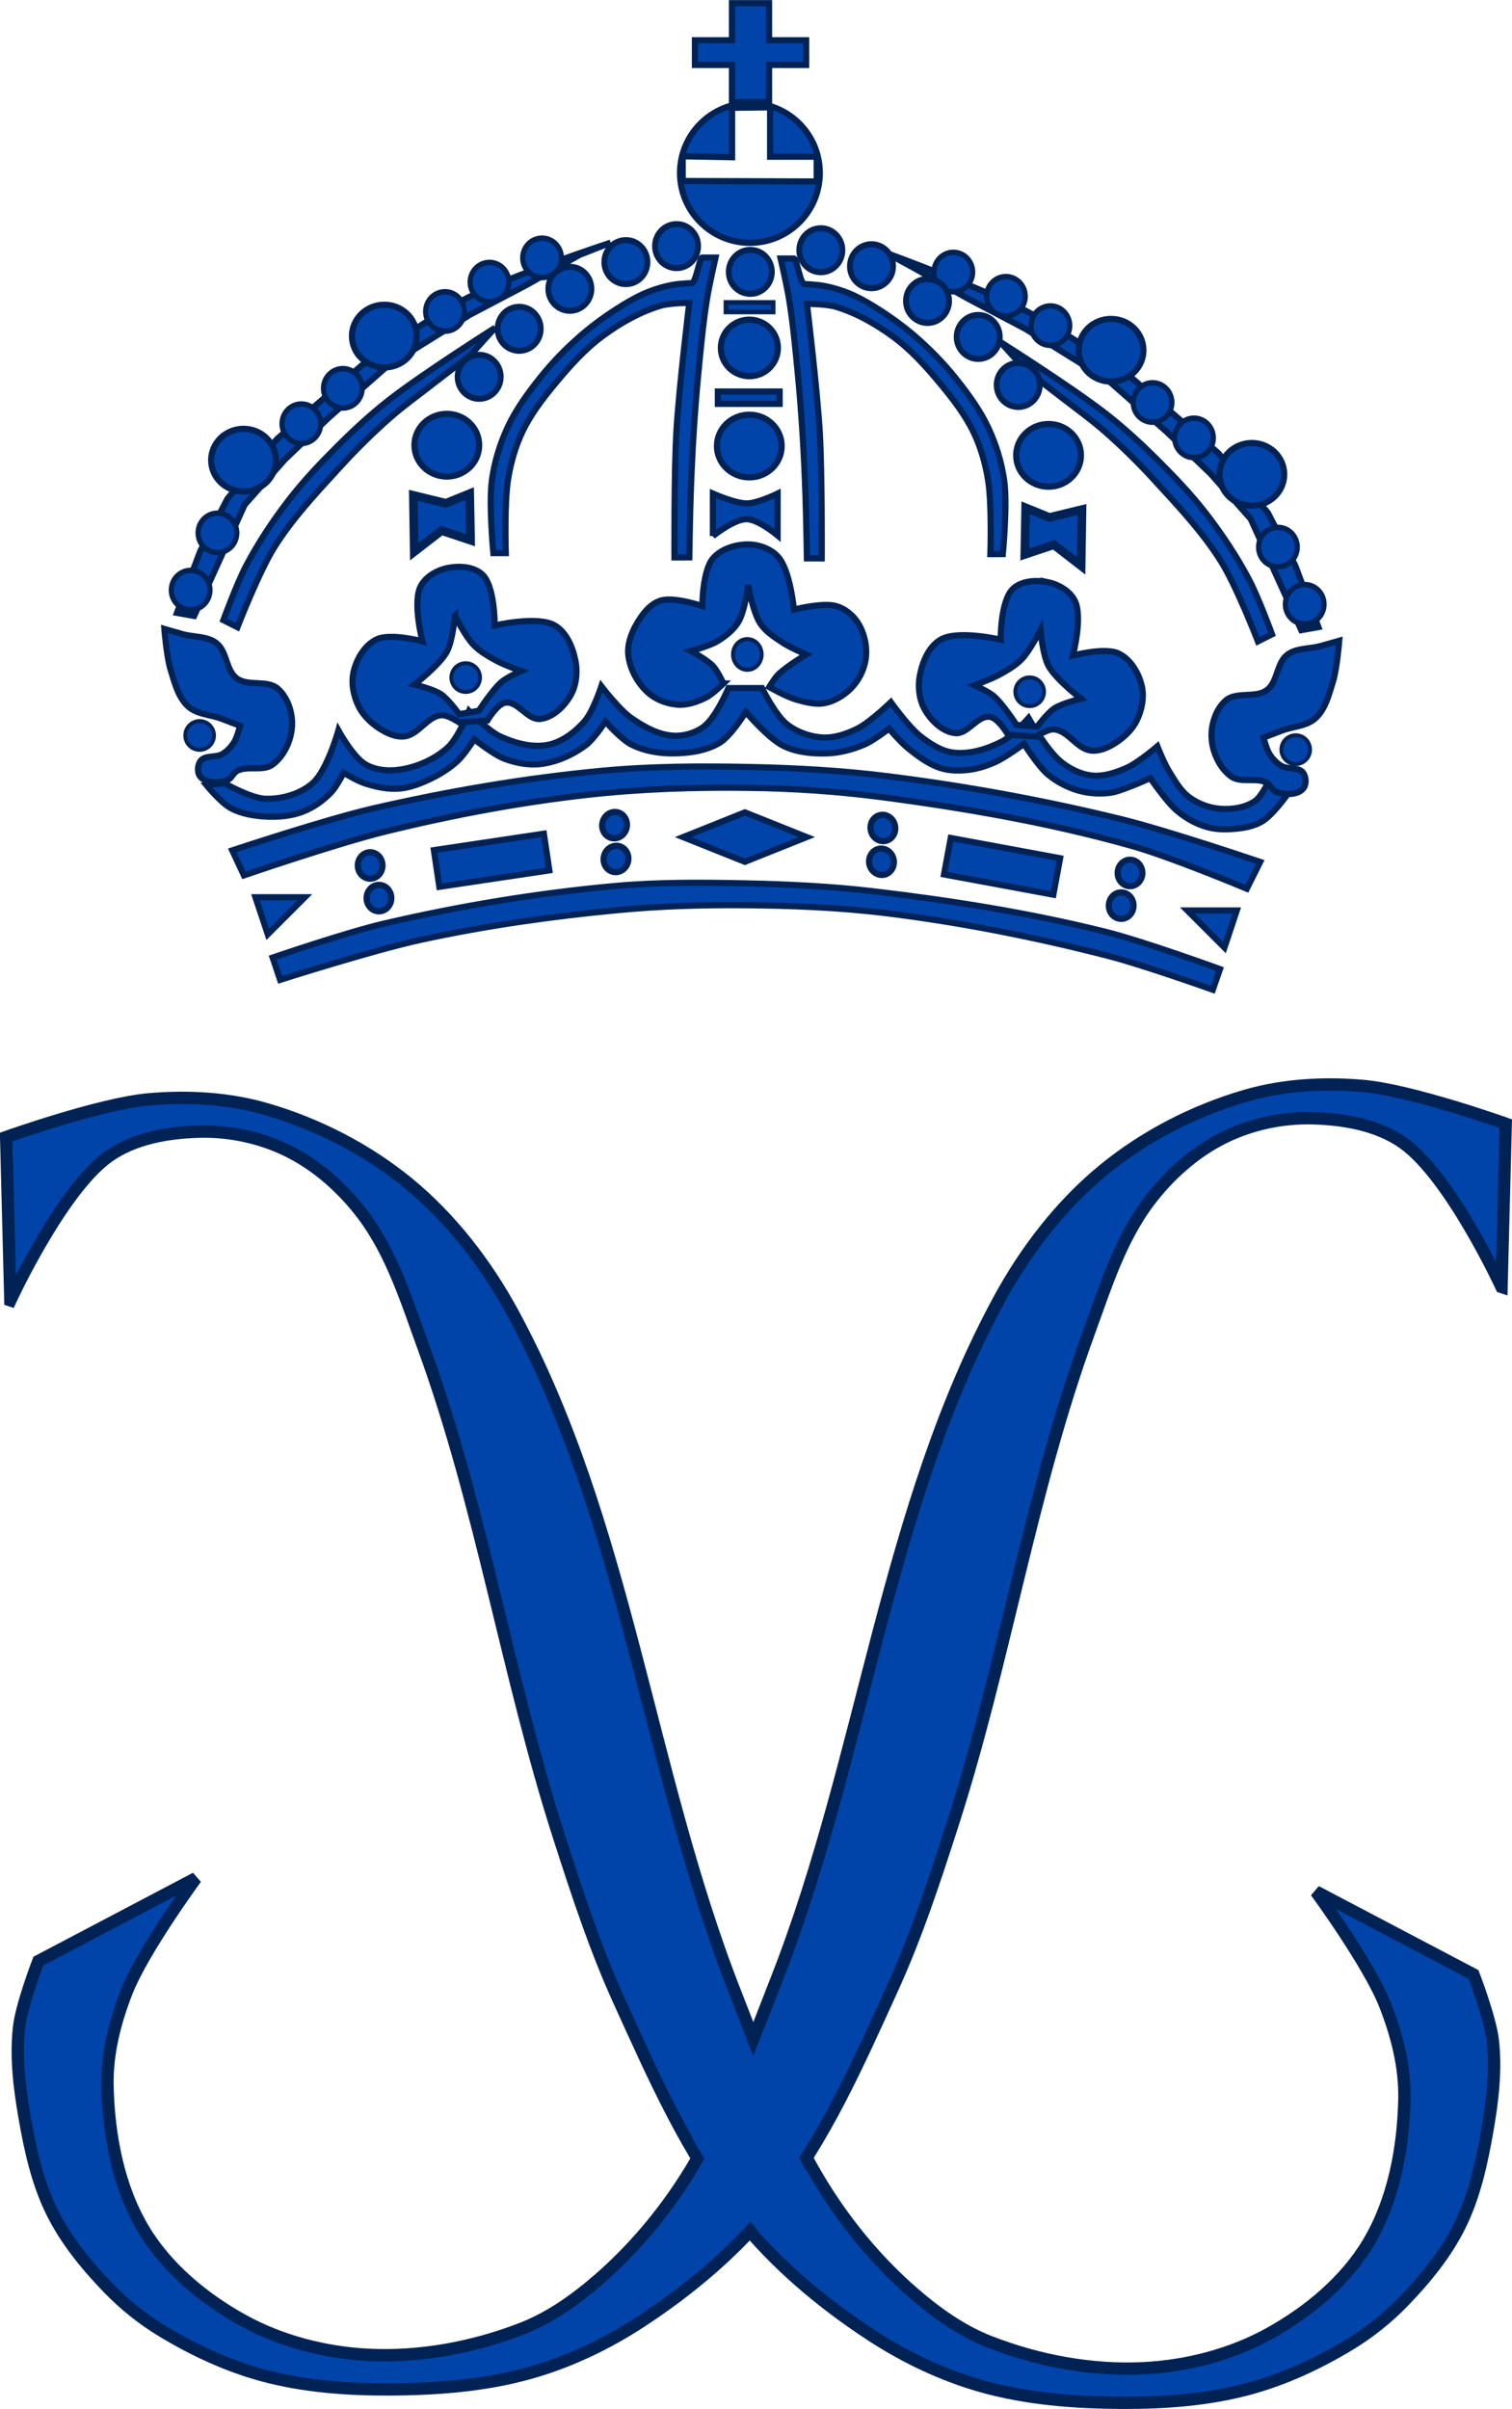 <?xml version="1.0" encoding="UTF-8" standalone="no"?>
<!-- Created with Inkscape (http://www.inkscape.org/) -->

<svg
   xmlns:dc="http://purl.org/dc/elements/1.1/"
   xmlns:cc="http://creativecommons.org/ns#"
   xmlns:rdf="http://www.w3.org/1999/02/22-rdf-syntax-ns#"
   xmlns:svg="http://www.w3.org/2000/svg"
   xmlns="http://www.w3.org/2000/svg"
   xmlns:sodipodi="http://sodipodi.sourceforge.net/DTD/sodipodi-0.dtd"
   xmlns:inkscape="http://www.inkscape.org/namespaces/inkscape"
   id="svg2985"
   version="1.1"
   inkscape:version="0.48.0 r9654"
   width="122.375"
   height="194.976"
   sodipodi:docname="Sylvia.svg">
  <defs
     id="defs2989" />
  <sodipodi:namedview
     pagecolor="#ffffff"
     bordercolor="#666666"
     borderopacity="1"
     objecttolerance="10"
     gridtolerance="10"
     guidetolerance="10"
     inkscape:pageopacity="0"
     inkscape:pageshadow="2"
     inkscape:window-width="1280"
     inkscape:window-height="964"
     id="namedview2987"
     showgrid="false"
     inkscape:zoom="0.97968464"
     inkscape:cx="50.235614"
     inkscape:cy="158.72141"
     inkscape:window-x="-4"
     inkscape:window-y="-4"
     inkscape:window-maximized="1"
     inkscape:current-layer="svg2985"
     fit-margin-top="0"
     fit-margin-left="0"
     fit-margin-right="0"
     fit-margin-bottom="0" />
  <g
     id="g6646">
    <g
       transform="translate(0.5,8.601)"
       id="g6564">
      <g
         id="g4531"
         transform="translate(7.601,-9.914)">
        <path
           sodipodi:nodetypes="cccccacccccccccc"
           inkscape:connector-curvature="0"
           id="path4246"
           d="m 6.22,50.918 1.882,-4.992 2.21,-4.256 4.01,-4.829 6.875,-5.974 c 0,0 5.56,-3.952 8.593,-5.483 3.676,-1.855 11.53,-4.431 11.53,-4.431 l -2.527,0.994 -4.174,2.373 -4.665,2.455 -6.711,4.174 -4.747,4.174 -3.519,3.356 -3.274,3.683 -4.092,9.003 z"
           style="fill:#0044aa;stroke:#002255;stroke-width:0.5;stroke-linecap:butt;stroke-linejoin:miter;stroke-miterlimit:4;stroke-opacity:1;stroke-dasharray:none" />
        <path
           transform="matrix(0.598,0,0,0.629,3.859,-1.451)"
           d="m 55.982,37.576 c 0,1.401 -1.173,2.537 -2.619,2.537 -1.446,0 -2.619,-1.136 -2.619,-2.537 0,-1.401 1.173,-2.537 2.619,-2.537 1.446,0 2.619,1.136 2.619,2.537 z"
           sodipodi:ry="2.537195"
           sodipodi:rx="2.61904"
           sodipodi:cy="37.576027"
           sodipodi:cx="53.362938"
           id="path3961-51-8-9"
           style="fill:#0044aa;fill-opacity:1;fill-rule:nonzero;stroke:#002255;stroke-width:0.7;stroke-linecap:round;stroke-linejoin:miter;stroke-miterlimit:4;stroke-opacity:1;stroke-dasharray:none"
           sodipodi:type="arc" />
        <path
           sodipodi:nodetypes="aaaacaaacaaaaaaaaa"
           inkscape:connector-curvature="0"
           id="path4070"
           d="m 8.124,64.188 c -0.282,-0.322 -0.252,-0.937 0,-1.283 0.368,-0.504 1.249,-0.245 1.782,-0.57 0.373,-0.227 0.691,-0.559 0.926,-0.926 0.259,-0.405 0.499,-1.354 0.499,-1.354 0,0 -0.997,-0.383 -1.497,-0.57 -0.901,-0.337 -1.997,-0.349 -2.708,-0.998 -0.816,-0.745 -1.101,-1.937 -1.425,-2.993 -0.324,-1.057 -0.499,-3.278 -0.499,-3.278 0,0 0.996,0.29 1.497,0.427 0.9,0.247 1.967,0.145 2.708,0.713 0.87,0.666 0.766,2.188 1.639,2.85 0.918,0.697 2.49,0.088 3.349,0.855 0.797,0.711 1.193,1.927 1.14,2.993 -0.058,1.167 -0.631,2.437 -1.568,3.135 -0.774,0.576 -1.985,0.072 -2.851,0.499 -0.347,0.171 -0.486,0.668 -0.855,0.784 -0.686,0.216 -1.664,0.256 -2.138,-0.285 z"
           style="fill:#0044aa;stroke:#002255;stroke-width:0.5;stroke-linecap:butt;stroke-linejoin:miter;stroke-miterlimit:4;stroke-opacity:1;stroke-dasharray:none" />
        <g
           id="g3955">
          <path
             style="fill:#0044aa;stroke:#002255;stroke-width:0.5;stroke-linecap:butt;stroke-linejoin:miter;stroke-miterlimit:4;stroke-opacity:1;stroke-dasharray:none"
             d="m 51.143,9.571 0,-3 -3,0 0,-2 3,0 0,-3 3,0 0,3 3,0 0,2 -3,0 0,3 z"
             id="path3033"
             inkscape:connector-curvature="0"
             sodipodi:nodetypes="ccccccccccccc" />
          <path
             style="fill:#0044aa;fill-opacity:1;fill-rule:nonzero;stroke:#002255;stroke-width:0.5;stroke-linecap:round;stroke-linejoin:miter;stroke-miterlimit:4;stroke-opacity:1;stroke-dasharray:none"
             d="m 52.594,9.656 c -3.124,0 -5.656,2.533 -5.656,5.656 0,3.124 2.533,5.656 5.656,5.656 3.124,0 5.656,-2.533 5.656,-5.656 0,-3.124 -2.533,-5.656 -5.656,-5.656 z M 51.152,10.038 54.228,10 l 0,4 L 58,14 l 0,2 -10.848,-0.038 0,-2 4,0.076 z"
             id="path3035"
             inkscape:connector-curvature="0"
             sodipodi:nodetypes="sssssccccccccc" />
        </g>
        <g
           id="g3938">
          <path
             style="fill:#0044aa;stroke:#002255;stroke-width:0.5;stroke-linecap:butt;stroke-linejoin:miter;stroke-miterlimit:4;stroke-opacity:1;stroke-dasharray:none"
             d="m 14.571,80.615 c 0,0 7.572,-2.413 11.449,-3.253 5.215,-1.129 10.517,-1.881 15.829,-2.385 3.384,-0.321 6.79,-0.432 10.189,-0.404 3.88,0.032 7.771,0.177 11.622,0.653 6.02,0.745 11.995,1.929 17.871,3.437 2.893,0.743 8.526,2.755 8.526,2.755 l 0.582,-1.671 c 0,0 -6.152,-2.247 -9.324,-3.036 -6.123,-1.523 -12.382,-2.513 -18.648,-3.253 -3.452,-0.408 -6.933,-0.578 -10.408,-0.651 -3.542,-0.074 -7.097,-0.105 -10.625,0.217 -6.272,0.572 -12.515,1.607 -18.648,3.036 -3.062,0.713 -9.02,2.754 -9.02,2.754 z"
             id="path3810"
             inkscape:connector-curvature="0"
             sodipodi:nodetypes="caaaaaccaaaaacc" />
          <path
             style="fill:#0044aa;stroke:#002255;stroke-width:0.5;stroke-linecap:butt;stroke-linejoin:miter;stroke-miterlimit:4;stroke-opacity:1;stroke-dasharray:none"
             d="m 11.641,72.158 c 0,0 7.6,-2.604 11.497,-3.557 5.336,-1.306 10.755,-2.334 16.213,-2.948 4.327,-0.487 8.697,-0.632 13.051,-0.577 3.646,0.046 7.298,0.284 10.914,0.761 6.791,0.896 13.575,2.079 20.169,3.935 3.192,0.899 9.324,3.469 9.324,3.469 l 1.084,-2.168 c 0,0 -7.456,-2.534 -11.276,-3.469 -6.21,-1.521 -12.519,-2.676 -18.863,-3.469 -3.687,-0.461 -7.407,-0.669 -11.121,-0.745 -4.028,-0.083 -8.072,-0.069 -12.083,0.311 -6.199,0.588 -12.364,1.639 -18.431,3.036 -3.872,0.891 -11.424,3.401 -11.424,3.401 z"
             id="path3812"
             inkscape:connector-curvature="0"
             sodipodi:nodetypes="caaaaaccaaaaacc" />
          <path
             style="fill:#0044aa;stroke:#002255;stroke-width:0.5;stroke-linecap:butt;stroke-linejoin:miter;stroke-miterlimit:4;stroke-opacity:1;stroke-dasharray:none"
             d="m 47.187,69.062 5,-2 5,2 -5,2 z"
             id="path3814"
             inkscape:connector-curvature="0"
             sodipodi:nodetypes="ccccc" />
          <path
             style="fill:#0044aa;stroke:#002255;stroke-width:0.5;stroke-linecap:butt;stroke-linejoin:miter;stroke-miterlimit:4;stroke-opacity:1;stroke-dasharray:none"
             d="m 27.015,70.118 8.901,-1.331 0.444,2.967 -8.901,1.331 z"
             id="path3816"
             inkscape:connector-curvature="0"
             sodipodi:nodetypes="ccccc" />
          <path
             style="fill:#0044aa;stroke:#002255;stroke-width:0.5;stroke-linecap:butt;stroke-linejoin:miter;stroke-miterlimit:4;stroke-opacity:1;stroke-dasharray:none"
             d="m 88,75 4,0 -1,3 z"
             id="path3818"
             inkscape:connector-curvature="0"
             sodipodi:nodetypes="cccc" />
          <path
             style="fill:#0044aa;stroke:#002255;stroke-width:0.5;stroke-linecap:butt;stroke-linejoin:miter;stroke-miterlimit:4;stroke-opacity:1;stroke-dasharray:none"
             d="m 77.698,70.773 -8.849,-1.639 -0.546,2.95 8.849,1.639 z"
             id="path3816-1"
             inkscape:connector-curvature="0"
             sodipodi:nodetypes="ccccc" />
          <path
             style="fill:#0044aa;stroke:#002255;stroke-width:0.5;stroke-linecap:butt;stroke-linejoin:miter;stroke-miterlimit:4;stroke-opacity:1;stroke-dasharray:none"
             d="m 16.571,73.929 -4,0 1,3 z"
             id="path3818-7"
             inkscape:connector-curvature="0"
             sodipodi:nodetypes="cccc" />
          <path
             sodipodi:type="arc"
             style="fill:#0044aa;fill-opacity:1;fill-rule:nonzero;stroke:#002255;stroke-width:0.5;stroke-linecap:round;stroke-linejoin:miter;stroke-miterlimit:4;stroke-opacity:1;stroke-dasharray:none"
             id="path3867"
             sodipodi:cx="4.7142859"
             sodipodi:cy="73.928574"
             sodipodi:rx="1"
             sodipodi:ry="1.0714285"
             d="m 5.714,73.929 c 0,0.592 -0.448,1.071 -1,1.071 -0.552,0 -1,-0.48 -1,-1.071 0,-0.592 0.448,-1.071 1,-1.071 0.552,0 1,0.48 1,1.071 z"
             transform="translate(17.143,-2.571)" />
          <path
             sodipodi:type="arc"
             style="fill:#0044aa;fill-opacity:1;fill-rule:nonzero;stroke:#002255;stroke-width:0.5;stroke-linecap:round;stroke-linejoin:miter;stroke-miterlimit:4;stroke-opacity:1;stroke-dasharray:none"
             id="path3867-4"
             sodipodi:cx="4.7142859"
             sodipodi:cy="73.928574"
             sodipodi:rx="1"
             sodipodi:ry="1.0714285"
             d="m 5.714,73.929 c 0,0.592 -0.448,1.071 -1,1.071 -0.552,0 -1,-0.48 -1,-1.071 0,-0.592 0.448,-1.071 1,-1.071 0.552,0 1,0.48 1,1.071 z"
             transform="translate(17.857,0.071)" />
          <path
             sodipodi:type="arc"
             style="fill:#0044aa;fill-opacity:1;fill-rule:nonzero;stroke:#002255;stroke-width:0.5;stroke-linecap:round;stroke-linejoin:miter;stroke-miterlimit:4;stroke-opacity:1;stroke-dasharray:none"
             id="path3867-0"
             sodipodi:cx="4.7142859"
             sodipodi:cy="73.928574"
             sodipodi:rx="1"
             sodipodi:ry="1.0714285"
             d="m 5.714,73.929 c 0,0.592 -0.448,1.071 -1,1.071 -0.552,0 -1,-0.48 -1,-1.071 0,-0.592 0.448,-1.071 1,-1.071 0.552,0 1,0.48 1,1.071 z"
             transform="matrix(-1,0,0,1,88.071,-1.964)" />
          <path
             sodipodi:type="arc"
             style="fill:#0044aa;fill-opacity:1;fill-rule:nonzero;stroke:#002255;stroke-width:0.5;stroke-linecap:round;stroke-linejoin:miter;stroke-miterlimit:4;stroke-opacity:1;stroke-dasharray:none"
             id="path3867-4-9"
             sodipodi:cx="4.7142859"
             sodipodi:cy="73.928574"
             sodipodi:rx="1"
             sodipodi:ry="1.0714285"
             d="m 5.714,73.929 c 0,0.592 -0.448,1.071 -1,1.071 -0.552,0 -1,-0.48 -1,-1.071 0,-0.592 0.448,-1.071 1,-1.071 0.552,0 1,0.48 1,1.071 z"
             transform="matrix(-1,0,0,1,87.357,0.679)" />
          <path
             sodipodi:type="arc"
             style="fill:#0044aa;fill-opacity:1;fill-rule:nonzero;stroke:#002255;stroke-width:0.5;stroke-linecap:round;stroke-linejoin:miter;stroke-miterlimit:4;stroke-opacity:1;stroke-dasharray:none"
             id="path3867-48"
             sodipodi:cx="4.7142859"
             sodipodi:cy="73.928574"
             sodipodi:rx="1"
             sodipodi:ry="1.0714285"
             d="m 5.714,73.929 c 0,0.592 -0.448,1.071 -1,1.071 -0.552,0 -1,-0.48 -1,-1.071 0,-0.592 0.448,-1.071 1,-1.071 0.552,0 1,0.48 1,1.071 z"
             transform="matrix(0.976,0.22,-0.22,0.976,53.303,-5.097)" />
          <path
             sodipodi:type="arc"
             style="fill:#0044aa;fill-opacity:1;fill-rule:nonzero;stroke:#002255;stroke-width:0.5;stroke-linecap:round;stroke-linejoin:miter;stroke-miterlimit:4;stroke-opacity:1;stroke-dasharray:none"
             id="path3867-4-8"
             sodipodi:cx="4.7142859"
             sodipodi:cy="73.928574"
             sodipodi:rx="1"
             sodipodi:ry="1.0714285"
             d="m 5.714,73.929 c 0,0.592 -0.448,1.071 -1,1.071 -0.552,0 -1,-0.48 -1,-1.071 0,-0.592 0.448,-1.071 1,-1.071 0.552,0 1,0.48 1,1.071 z"
             transform="matrix(0.976,0.22,-0.22,0.976,53.419,-2.361)" />
          <path
             sodipodi:type="arc"
             style="fill:#0044aa;fill-opacity:1;fill-rule:nonzero;stroke:#002255;stroke-width:0.5;stroke-linecap:round;stroke-linejoin:miter;stroke-miterlimit:4;stroke-opacity:1;stroke-dasharray:none"
             id="path3867-48-2"
             sodipodi:cx="4.7142859"
             sodipodi:cy="73.928574"
             sodipodi:rx="1"
             sodipodi:ry="1.0714285"
             d="m 5.714,73.929 c 0,0.592 -0.448,1.071 -1,1.071 -0.552,0 -1,-0.48 -1,-1.071 0,-0.592 0.448,-1.071 1,-1.071 0.552,0 1,0.48 1,1.071 z"
             transform="matrix(-0.975,0.221,0.221,0.975,51.614,-4.798)" />
          <path
             sodipodi:type="arc"
             style="fill:#0044aa;fill-opacity:1;fill-rule:nonzero;stroke:#002255;stroke-width:0.5;stroke-linecap:round;stroke-linejoin:miter;stroke-miterlimit:4;stroke-opacity:1;stroke-dasharray:none"
             id="path3867-4-8-4"
             sodipodi:cx="4.7142859"
             sodipodi:cy="73.928574"
             sodipodi:rx="1"
             sodipodi:ry="1.0714285"
             d="m 5.714,73.929 c 0,0.592 -0.448,1.071 -1,1.071 -0.552,0 -1,-0.48 -1,-1.071 0,-0.592 0.448,-1.071 1,-1.071 0.552,0 1,0.48 1,1.071 z"
             transform="matrix(-0.975,0.221,0.221,0.975,51.501,-2.063)" />
        </g>
        <path
           sodipodi:nodetypes="caaaacaaaacaaacaaacaaacaaaacaaaacaaaaccaaaacaaacaaacaaaccaaacaaacaaacaacc"
           inkscape:connector-curvature="0"
           id="path3959"
           d="m 8.609,64.857 c 0,0 1.17,1.429 1.963,1.857 0.872,0.472 1.904,0.641 2.895,0.69 0.992,0.049 2.024,-0.048 2.951,-0.404 0.855,-0.329 1.633,-0.89 2.273,-1.547 0.441,-0.453 1.024,-1.596 1.024,-1.596 0,0 1.106,0.662 1.714,0.857 0.872,0.28 1.8,0.488 2.714,0.429 0.842,-0.055 1.662,-0.362 2.429,-0.714 0.852,-0.391 1.672,-0.893 2.361,-1.528 0.544,-0.501 1.353,-1.758 1.353,-1.758 0,0 1.553,1.25 2.472,1.59 0.933,0.346 1.97,0.54 2.957,0.41 1.288,-0.169 2.547,-0.741 3.59,-1.515 0.668,-0.496 1.596,-1.919 1.596,-1.919 0,0 1.265,1.439 2.1,1.863 0.999,0.507 2.165,0.717 3.286,0.714 1.317,-0.003 2.729,-0.177 3.857,-0.857 0.934,-0.563 2.118,-2.491 2.118,-2.491 0,0 1.833,2.161 3.073,2.758 1.073,0.516 2.333,0.631 3.523,0.59 1.027,-0.035 2.054,-0.312 3,-0.714 0.729,-0.31 2,-1.286 2,-1.286 0,0 0.933,1.098 1.491,1.547 0.812,0.654 1.672,1.318 2.663,1.639 0.687,0.223 1.443,0.233 2.162,0.162 0.777,-0.078 1.542,-0.316 2.256,-0.633 0.846,-0.377 2.348,-1.485 2.348,-1.485 0,0 1.127,1.795 1.925,2.466 0.706,0.594 1.557,1.044 2.442,1.305 0.801,0.236 1.666,0.293 2.496,0.205 0.633,-0.067 1.229,-0.336 1.827,-0.553 C 83.988,64.749 85,64.286 85,64.286 c 0,0 1.282,1.895 2.143,2.628 0.634,0.539 1.374,0.979 2.162,1.248 0.631,0.215 1.315,0.296 1.981,0.267 0.931,-0.041 1.919,-0.152 2.727,-0.615 0.907,-0.519 2.143,-2.286 2.143,-2.286 l -1.585,-0.957 c 0,0 -0.58,1.23 -1.118,1.59 -0.774,0.518 -1.796,0.672 -2.725,0.615 -0.898,-0.055 -1.813,-0.385 -2.541,-0.914 -0.757,-0.549 -1.234,-1.417 -1.72,-2.216 -0.369,-0.606 -0.895,-1.932 -0.895,-1.932 0,0 -1.555,1.331 -2.477,1.739 -0.875,0.387 -1.848,0.72 -2.801,0.628 -0.905,-0.087 -1.786,-0.528 -2.498,-1.094 -1.158,-0.92 -2.652,-3.558 -2.652,-3.558 0,0 -1.283,1.448 -2.124,1.882 -1.201,0.619 -2.607,1.068 -3.949,0.914 -0.975,-0.112 -1.863,-0.701 -2.641,-1.299 C 65.452,60.175 64,58.143 64,58.143 c 0,0 -1.681,1.631 -2.714,2.143 C 60.428,60.711 59.46,61.047 58.504,61 57.478,60.949 56.422,60.571 55.609,59.944 54.665,59.214 53.571,57 53.571,57 l -2.714,0 c 0,0 -1.002,2.367 -1.981,3.111 -0.679,0.516 -1.596,0.788 -2.447,0.746 C 45.192,60.796 44.019,60.132 43,59.429 42.03,58.759 40.571,56.857 40.571,56.857 c 0,0 -0.668,2.047 -1.361,2.833 -0.771,0.875 -1.795,1.666 -2.938,1.9 -1.282,0.262 -2.677,-0.125 -3.868,-0.665 -0.996,-0.452 -2.547,-2.068 -2.547,-2.068 0,0 -0.871,2.187 -1.714,2.949 -1.088,0.983 -2.552,1.625 -4.006,1.814 -0.893,0.116 -1.889,0.01 -2.665,-0.447 -1.008,-0.593 -2.186,-2.744 -2.186,-2.744 0,0 -0.894,3.228 -2.086,4.273 -1,0.875 -2.453,1.287 -3.782,1.261 -1.197,-0.023 -3.361,-1.267 -3.361,-1.267 z"
           style="fill:#0044aa;stroke:#002255;stroke-width:0.5;stroke-linecap:butt;stroke-linejoin:miter;stroke-miterlimit:4;stroke-opacity:1;stroke-dasharray:none" />
        <path
           transform="translate(-0.818,-0.164)"
           d="m 55.982,37.576 c 0,1.401 -1.173,2.537 -2.619,2.537 -1.446,0 -2.619,-1.136 -2.619,-2.537 0,-1.401 1.173,-2.537 2.619,-2.537 1.446,0 2.619,1.136 2.619,2.537 z"
           sodipodi:ry="2.537195"
           sodipodi:rx="2.61904"
           sodipodi:cy="37.576027"
           sodipodi:cx="53.362938"
           id="path3961"
           style="fill:#0044aa;fill-opacity:1;fill-rule:nonzero;stroke:#002255;stroke-width:0.5;stroke-linecap:round;stroke-linejoin:miter;stroke-miterlimit:4;stroke-opacity:1;stroke-dasharray:none"
           sodipodi:type="arc" />
        <path
           sodipodi:nodetypes="ccaccac"
           inkscape:connector-curvature="0"
           id="path3963"
           d="m 49.598,44.697 0,-3.437 c 0,0 1.816,0.811 2.78,0.795 0.861,-0.015 2.458,-0.795 2.458,-0.795 l -0.002,3.387 c 0,0 -1.564,-1.307 -2.508,-1.316 -1.017,-0.01 -2.729,1.367 -2.729,1.367 z"
           style="fill:#0044aa;stroke:#002255;stroke-width:0.5;stroke-linecap:butt;stroke-linejoin:miter;stroke-miterlimit:4;stroke-opacity:1;stroke-dasharray:none" />
        <path
           sodipodi:nodetypes="ccccc"
           inkscape:connector-curvature="0"
           id="path3965"
           d="m 50,33 5,0 0,1 -5,0 z"
           style="fill:#0044aa;stroke:#002255;stroke-width:0.5;stroke-linecap:butt;stroke-linejoin:miter;stroke-miterlimit:4;stroke-opacity:1;stroke-dasharray:none" />
        <path
           transform="matrix(0.882,0,0,0.901,5.484,-4.384)"
           d="m 55.982,37.576 c 0,1.401 -1.173,2.537 -2.619,2.537 -1.446,0 -2.619,-1.136 -2.619,-2.537 0,-1.401 1.173,-2.537 2.619,-2.537 1.446,0 2.619,1.136 2.619,2.537 z"
           sodipodi:ry="2.537195"
           sodipodi:rx="2.61904"
           sodipodi:cy="37.576027"
           sodipodi:cx="53.362938"
           id="path3961-5"
           style="fill:#0044aa;fill-opacity:1;fill-rule:nonzero;stroke:#002255;stroke-width:0.561;stroke-linecap:round;stroke-linejoin:miter;stroke-miterlimit:4;stroke-opacity:1;stroke-dasharray:none"
           sodipodi:type="arc" />
        <path
           transform="matrix(0.667,0,0,0.701,17.032,-3.024)"
           d="m 55.982,37.576 c 0,1.401 -1.173,2.537 -2.619,2.537 -1.446,0 -2.619,-1.136 -2.619,-2.537 0,-1.401 1.173,-2.537 2.619,-2.537 1.446,0 2.619,1.136 2.619,2.537 z"
           sodipodi:ry="2.537195"
           sodipodi:rx="2.61904"
           sodipodi:cy="37.576027"
           sodipodi:cx="53.362938"
           id="path3961-51"
           style="fill:#0044aa;fill-opacity:1;fill-rule:nonzero;stroke:#002255;stroke-width:0.7;stroke-linecap:round;stroke-linejoin:miter;stroke-miterlimit:4;stroke-opacity:1;stroke-dasharray:none"
           sodipodi:type="arc" />
        <path
           sodipodi:nodetypes="cacaaaaaccaaaaaaasscaaaacc"
           inkscape:connector-curvature="0"
           id="path3992"
           d="m 46.488,46.427 c 0,0 -0.039,-6.796 0.156,-10.187 0.201,-3.484 1.042,-10.417 1.042,-10.417 0,0 -1.572,0.01 -2.315,0.231 -1.68,0.502 -3.25,1.395 -4.663,2.432 -1.466,1.075 -2.697,2.456 -3.858,3.855 -1.003,1.21 -1.98,2.476 -2.66,3.893 -0.575,1.2 -0.944,2.507 -1.161,3.819 -0.327,1.982 -0.193,6.025 -0.193,6.025 l -1.007,-0.001 c 0,0 -0.38,-3.953 -0.116,-5.903 0.2,-1.476 0.645,-2.932 1.273,-4.282 0.681,-1.465 1.653,-2.789 2.662,-4.051 0.971,-1.215 2.067,-2.336 3.241,-3.357 1.056,-0.918 2.204,-1.733 3.395,-2.468 0.674,-0.416 1.375,-0.799 2.111,-1.092 0.612,-0.244 1.251,-0.427 1.898,-0.55 0.526,-0.1 1.272,-0.136 1.6,-0.15 0.327,-0.013 0.623,-2.065 0.836,-2.067 0.214,-0.002 1.082,-0.001 1.082,-0.001 0,0 -0.508,2.21 -0.688,3.329 -0.326,2.023 -0.511,4.066 -0.709,6.105 -0.157,1.611 -0.278,3.225 -0.38,4.84 -0.102,1.619 -0.174,3.241 -0.231,4.862 -0.06,1.71 -0.117,5.132 -0.117,5.132 z"
           style="fill:#0044aa;stroke:#002255;stroke-width:0.5;stroke-linecap:butt;stroke-linejoin:miter;stroke-miterlimit:4;stroke-opacity:1;stroke-dasharray:none" />
        <path
           transform="matrix(0.444,0,0,0.487,28.691,35.98)"
           d="m 55.982,37.576 c 0,1.401 -1.173,2.537 -2.619,2.537 -1.446,0 -2.619,-1.136 -2.619,-2.537 0,-1.401 1.173,-2.537 2.619,-2.537 1.446,0 2.619,1.136 2.619,2.537 z"
           sodipodi:ry="2.537195"
           sodipodi:rx="2.61904"
           sodipodi:cy="37.576027"
           sodipodi:cx="53.362938"
           id="path3961-7"
           style="fill:#0044aa;fill-opacity:1;fill-rule:nonzero;stroke:#002255;stroke-width:0.7;stroke-linecap:round;stroke-linejoin:miter;stroke-miterlimit:4;stroke-opacity:1;stroke-dasharray:none"
           sodipodi:type="arc" />
        <path
           transform="matrix(0.444,0,0,0.458,5.897,38.943)"
           d="m 55.982,37.576 c 0,1.401 -1.173,2.537 -2.619,2.537 -1.446,0 -2.619,-1.136 -2.619,-2.537 0,-1.401 1.173,-2.537 2.619,-2.537 1.446,0 2.619,1.136 2.619,2.537 z"
           sodipodi:ry="2.537195"
           sodipodi:rx="2.61904"
           sodipodi:cy="37.576027"
           sodipodi:cx="53.362938"
           id="path3961-7-1"
           style="fill:#0044aa;fill-opacity:1;fill-rule:nonzero;stroke:#002255;stroke-width:0.7;stroke-linecap:round;stroke-linejoin:miter;stroke-miterlimit:4;stroke-opacity:1;stroke-dasharray:none"
           sodipodi:type="arc" />
        <path
           sodipodi:nodetypes="ccccc"
           inkscape:connector-curvature="0"
           id="path3965-5"
           d="m 50.657,25.796 3.816,0 0,0.763 -3.816,0 z"
           style="fill:#0044aa;stroke:#002255;stroke-width:0.382;stroke-linecap:butt;stroke-linejoin:miter;stroke-miterlimit:4;stroke-opacity:1;stroke-dasharray:none" />
        <path
           sodipodi:nodetypes="caaaaccaaaacc"
           inkscape:connector-curvature="0"
           id="path4066"
           d="m 11.116,52.074 c 0,0 1.726,-4.456 2.987,-6.468 1.509,-2.408 3.49,-4.493 5.407,-6.59 1.255,-1.372 2.584,-2.679 3.979,-3.908 1.051,-0.926 2.193,-1.743 3.299,-2.603 1.046,-0.814 3.155,-2.421 3.155,-2.421 l 2.028,-2.244 c 0,0 -5.868,3.712 -8.598,5.849 -1.457,1.14 -2.822,2.4 -4.133,3.705 -1.406,1.401 -2.782,2.844 -3.991,4.418 -1.276,1.662 -2.441,3.421 -3.42,5.273 -0.746,1.412 -1.853,4.418 -1.853,4.418 z"
           style="fill:#0044aa;stroke:#002255;stroke-width:0.5;stroke-linecap:butt;stroke-linejoin:miter;stroke-miterlimit:4;stroke-opacity:1;stroke-dasharray:none" />
        <path
           sodipodi:nodetypes="caaaaaacaaacaaaaaacacaacaacac"
           inkscape:connector-curvature="0"
           id="path4068"
           d="m 50.452,56.634 c 0,0 -0.88,0.87 -1.425,1.14 -0.702,0.348 -1.499,0.627 -2.28,0.57 -0.871,-0.064 -1.778,-0.409 -2.423,-0.998 -0.832,-0.759 -1.438,-1.874 -1.568,-2.993 -0.099,-0.853 0.216,-1.749 0.642,-2.494 0.449,-0.788 1.066,-1.63 1.924,-1.924 1.087,-0.373 3.42,0.428 3.42,0.428 0,0 0.004,-2.847 0.855,-3.848 0.663,-0.78 1.827,-1.145 2.85,-1.14 0.873,0.004 1.837,0.35 2.423,0.998 0.999,1.103 1.283,4.276 1.283,4.276 0,0 2.321,-0.601 3.42,-0.285 0.685,0.197 1.312,0.691 1.71,1.283 0.521,0.774 0.775,1.777 0.713,2.708 -0.058,0.871 -0.434,1.756 -0.998,2.423 -0.578,0.685 -1.406,1.229 -2.28,1.425 -0.793,0.178 -1.641,-0.063 -2.423,-0.285 -0.756,-0.215 -2.138,-0.998 -2.138,-0.998 0,0 0.424,-0.708 0.713,-0.998 0.661,-0.663 2.28,-1.639 2.28,-1.639 0,0 -1.276,-0.547 -1.853,-0.927 -0.675,-0.445 -1.404,-0.895 -1.853,-1.568 -0.609,-0.912 -0.998,-3.135 -0.998,-3.135 0,0 -0.251,2.11 -0.784,2.993 -0.399,0.662 -1.05,1.166 -1.71,1.568 -0.648,0.395 -2.138,0.784 -2.138,0.784 0,0 1.289,0.689 1.782,1.211 0.381,0.403 0.855,1.425 0.855,1.425 z"
           style="fill:#0044aa;stroke:#002255;stroke-width:0.5;stroke-linecap:butt;stroke-linejoin:miter;stroke-miterlimit:4;stroke-opacity:1;stroke-dasharray:none" />
        <path
           sodipodi:nodetypes="aacaaaaaaccaaaaacaacaacaccacac"
           inkscape:connector-curvature="0"
           id="path4072"
           d="m 28.062,47.297 c -0.844,0.185 -1.739,0.711 -2.125,1.484 -0.661,1.324 0.156,4.438 0.156,4.438 0,0 -2.603,-0.699 -3.719,-0.156 -0.946,0.46 -1.592,1.541 -1.844,2.562 -0.232,0.94 -0.029,2.011 0.406,2.875 0.421,0.835 1.185,1.509 2,1.969 0.515,0.29 1.133,0.518 1.719,0.438 1.135,-0.155 1.836,-1.636 2.979,-1.711 0.513,-0.034 1.427,0.586 1.427,0.586 L 31.344,59.625 c 0,0 0.77,-1.319 1.438,-1.438 1.028,-0.183 1.806,1.429 2.844,1.312 1.019,-0.114 1.921,-0.99 2.438,-1.875 0.483,-0.827 0.593,-1.905 0.406,-2.844 -0.215,-1.085 -0.726,-2.31 -1.688,-2.857 -1.403,-0.798 -4.844,0.014 -4.844,0.014 0,0 0.03,-3.155 -1,-4.125 -0.709,-0.667 -1.924,-0.724 -2.875,-0.515 z m 0.651,3.847 c 0,0 0.859,1.684 1.505,2.355 0.519,0.539 1.188,0.92 1.844,1.281 0.634,0.349 2,0.844 2,0.844 0,0 -1.108,0.488 -1.562,0.875 -0.754,0.644 -1.844,2.335 -1.844,2.335 l -1.594,0.281 c 0,0 -0.865,-1.211 -1.47,-1.616 -0.634,-0.425 -2.153,-0.783 -2.153,-0.783 0,0 2.028,-1.563 2.624,-2.655 0.477,-0.875 0.651,-2.918 0.651,-2.918 z"
           style="fill:#0044aa;stroke:#002255;stroke-width:0.5;stroke-linecap:butt;stroke-linejoin:miter;stroke-miterlimit:4;stroke-opacity:1;stroke-dasharray:none" />
        <path
           transform="matrix(0.444,0,0,0.458,-15.636,43.627)"
           d="m 55.982,37.576 c 0,1.401 -1.173,2.537 -2.619,2.537 -1.446,0 -2.619,-1.136 -2.619,-2.537 0,-1.401 1.173,-2.537 2.619,-2.537 1.446,0 2.619,1.136 2.619,2.537 z"
           sodipodi:ry="2.537195"
           sodipodi:rx="2.61904"
           sodipodi:cy="37.576027"
           sodipodi:cx="53.362938"
           id="path3961-7-1-2"
           style="fill:#0044aa;fill-opacity:1;fill-rule:nonzero;stroke:#002255;stroke-width:0.7;stroke-linecap:round;stroke-linejoin:miter;stroke-miterlimit:4;stroke-opacity:1;stroke-dasharray:none"
           sodipodi:type="arc" />
        <path
           sodipodi:nodetypes="ccccccc"
           inkscape:connector-curvature="0"
           id="path4095"
           d="m 29.985,45.038 -0.071,-3.775 -1.923,0.783 -2.635,-0.641 0.071,4.558 2.208,-1.709 z"
           style="fill:#0044aa;stroke:#002255;stroke-width:0.7;stroke-linecap:butt;stroke-linejoin:miter;stroke-miterlimit:4;stroke-opacity:1;stroke-dasharray:none" />
        <path
           transform="translate(-25.301,-0.231)"
           d="m 55.982,37.576 c 0,1.401 -1.173,2.537 -2.619,2.537 -1.446,0 -2.619,-1.136 -2.619,-2.537 0,-1.401 1.173,-2.537 2.619,-2.537 1.446,0 2.619,1.136 2.619,2.537 z"
           sodipodi:ry="2.537195"
           sodipodi:rx="2.61904"
           sodipodi:cy="37.576027"
           sodipodi:cx="53.362938"
           id="path3961-76"
           style="fill:#0044aa;fill-opacity:1;fill-rule:nonzero;stroke:#002255;stroke-width:0.5;stroke-linecap:round;stroke-linejoin:miter;stroke-miterlimit:4;stroke-opacity:1;stroke-dasharray:none"
           sodipodi:type="arc" />
        <path
           transform="translate(-41.753,0.98)"
           d="m 55.982,37.576 c 0,1.401 -1.173,2.537 -2.619,2.537 -1.446,0 -2.619,-1.136 -2.619,-2.537 0,-1.401 1.173,-2.537 2.619,-2.537 1.446,0 2.619,1.136 2.619,2.537 z"
           sodipodi:ry="2.537195"
           sodipodi:rx="2.61904"
           sodipodi:cy="37.576027"
           sodipodi:cx="53.362938"
           id="path3961-1"
           style="fill:#0044aa;fill-opacity:1;fill-rule:nonzero;stroke:#002255;stroke-width:0.5;stroke-linecap:round;stroke-linejoin:miter;stroke-miterlimit:4;stroke-opacity:1;stroke-dasharray:none"
           sodipodi:type="arc" />
        <path
           transform="translate(-30.358,-9.062)"
           d="m 55.982,37.576 c 0,1.401 -1.173,2.537 -2.619,2.537 -1.446,0 -2.619,-1.136 -2.619,-2.537 0,-1.401 1.173,-2.537 2.619,-2.537 1.446,0 2.619,1.136 2.619,2.537 z"
           sodipodi:ry="2.537195"
           sodipodi:rx="2.61904"
           sodipodi:cy="37.576027"
           sodipodi:cx="53.362938"
           id="path3961-4"
           style="fill:#0044aa;fill-opacity:1;fill-rule:nonzero;stroke:#002255;stroke-width:0.5;stroke-linecap:round;stroke-linejoin:miter;stroke-miterlimit:4;stroke-opacity:1;stroke-dasharray:none"
           sodipodi:type="arc" />
        <path
           transform="matrix(0.667,0,0,0.701,-4.913,5.47)"
           d="m 55.982,37.576 c 0,1.401 -1.173,2.537 -2.619,2.537 -1.446,0 -2.619,-1.136 -2.619,-2.537 0,-1.401 1.173,-2.537 2.619,-2.537 1.446,0 2.619,1.136 2.619,2.537 z"
           sodipodi:ry="2.537195"
           sodipodi:rx="2.61904"
           sodipodi:cy="37.576027"
           sodipodi:cx="53.362938"
           id="path3961-51-2"
           style="fill:#0044aa;fill-opacity:1;fill-rule:nonzero;stroke:#002255;stroke-width:0.7;stroke-linecap:round;stroke-linejoin:miter;stroke-miterlimit:4;stroke-opacity:1;stroke-dasharray:none"
           sodipodi:type="arc" />
        <path
           transform="matrix(0.667,0,0,0.701,-1.675,1.584)"
           d="m 55.982,37.576 c 0,1.401 -1.173,2.537 -2.619,2.537 -1.446,0 -2.619,-1.136 -2.619,-2.537 0,-1.401 1.173,-2.537 2.619,-2.537 1.446,0 2.619,1.136 2.619,2.537 z"
           sodipodi:ry="2.537195"
           sodipodi:rx="2.61904"
           sodipodi:cy="37.576027"
           sodipodi:cx="53.362938"
           id="path3961-51-3"
           style="fill:#0044aa;fill-opacity:1;fill-rule:nonzero;stroke:#002255;stroke-width:0.7;stroke-linecap:round;stroke-linejoin:miter;stroke-miterlimit:4;stroke-opacity:1;stroke-dasharray:none"
           sodipodi:type="arc" />
        <path
           transform="matrix(0.667,0,0,0.701,2.428,-1.655)"
           d="m 55.982,37.576 c 0,1.401 -1.173,2.537 -2.619,2.537 -1.446,0 -2.619,-1.136 -2.619,-2.537 0,-1.401 1.173,-2.537 2.619,-2.537 1.446,0 2.619,1.136 2.619,2.537 z"
           sodipodi:ry="2.537195"
           sodipodi:rx="2.61904"
           sodipodi:cy="37.576027"
           sodipodi:cx="53.362938"
           id="path3961-51-22"
           style="fill:#0044aa;fill-opacity:1;fill-rule:nonzero;stroke:#002255;stroke-width:0.7;stroke-linecap:round;stroke-linejoin:miter;stroke-miterlimit:4;stroke-opacity:1;stroke-dasharray:none"
           sodipodi:type="arc" />
        <path
           transform="matrix(0.667,0,0,0.701,6.962,-3.814)"
           d="m 55.982,37.576 c 0,1.401 -1.173,2.537 -2.619,2.537 -1.446,0 -2.619,-1.136 -2.619,-2.537 0,-1.401 1.173,-2.537 2.619,-2.537 1.446,0 2.619,1.136 2.619,2.537 z"
           sodipodi:ry="2.537195"
           sodipodi:rx="2.61904"
           sodipodi:cy="37.576027"
           sodipodi:cx="53.362938"
           id="path3961-51-1"
           style="fill:#0044aa;fill-opacity:1;fill-rule:nonzero;stroke:#002255;stroke-width:0.7;stroke-linecap:round;stroke-linejoin:miter;stroke-miterlimit:4;stroke-opacity:1;stroke-dasharray:none"
           sodipodi:type="arc" />
        <path
           transform="matrix(0.667,0,0,0.701,11.064,-5.109)"
           d="m 55.982,37.576 c 0,1.401 -1.173,2.537 -2.619,2.537 -1.446,0 -2.619,-1.136 -2.619,-2.537 0,-1.401 1.173,-2.537 2.619,-2.537 1.446,0 2.619,1.136 2.619,2.537 z"
           sodipodi:ry="2.537195"
           sodipodi:rx="2.61904"
           sodipodi:cy="37.576027"
           sodipodi:cx="53.362938"
           id="path3961-51-6"
           style="fill:#0044aa;fill-opacity:1;fill-rule:nonzero;stroke:#002255;stroke-width:0.7;stroke-linecap:round;stroke-linejoin:miter;stroke-miterlimit:4;stroke-opacity:1;stroke-dasharray:none"
           sodipodi:type="arc" />
        <path
           transform="matrix(0.598,0,0,0.629,-24.581,25.438)"
           d="m 55.982,37.576 c 0,1.401 -1.173,2.537 -2.619,2.537 -1.446,0 -2.619,-1.136 -2.619,-2.537 0,-1.401 1.173,-2.537 2.619,-2.537 1.446,0 2.619,1.136 2.619,2.537 z"
           sodipodi:ry="2.537195"
           sodipodi:rx="2.61904"
           sodipodi:cy="37.576027"
           sodipodi:cx="53.362938"
           id="path3961-51-8"
           style="fill:#0044aa;fill-opacity:1;fill-rule:nonzero;stroke:#002255;stroke-width:0.7;stroke-linecap:round;stroke-linejoin:miter;stroke-miterlimit:4;stroke-opacity:1;stroke-dasharray:none"
           sodipodi:type="arc" />
        <path
           transform="matrix(0.598,0,0,0.629,-22.413,20.81)"
           d="m 55.982,37.576 c 0,1.401 -1.173,2.537 -2.619,2.537 -1.446,0 -2.619,-1.136 -2.619,-2.537 0,-1.401 1.173,-2.537 2.619,-2.537 1.446,0 2.619,1.136 2.619,2.537 z"
           sodipodi:ry="2.537195"
           sodipodi:rx="2.61904"
           sodipodi:cy="37.576027"
           sodipodi:cx="53.362938"
           id="path3961-51-8-5"
           style="fill:#0044aa;fill-opacity:1;fill-rule:nonzero;stroke:#002255;stroke-width:0.7;stroke-linecap:round;stroke-linejoin:miter;stroke-miterlimit:4;stroke-opacity:1;stroke-dasharray:none"
           sodipodi:type="arc" />
        <path
           transform="matrix(0.598,0,0,0.629,-15.62,11.971)"
           d="m 55.982,37.576 c 0,1.401 -1.173,2.537 -2.619,2.537 -1.446,0 -2.619,-1.136 -2.619,-2.537 0,-1.401 1.173,-2.537 2.619,-2.537 1.446,0 2.619,1.136 2.619,2.537 z"
           sodipodi:ry="2.537195"
           sodipodi:rx="2.61904"
           sodipodi:cy="37.576027"
           sodipodi:cx="53.362938"
           id="path3961-51-8-7"
           style="fill:#0044aa;fill-opacity:1;fill-rule:nonzero;stroke:#002255;stroke-width:0.7;stroke-linecap:round;stroke-linejoin:miter;stroke-miterlimit:4;stroke-opacity:1;stroke-dasharray:none"
           sodipodi:type="arc" />
        <path
           transform="matrix(0.598,0,0,0.629,-12.264,9.107)"
           d="m 55.982,37.576 c 0,1.401 -1.173,2.537 -2.619,2.537 -1.446,0 -2.619,-1.136 -2.619,-2.537 0,-1.401 1.173,-2.537 2.619,-2.537 1.446,0 2.619,1.136 2.619,2.537 z"
           sodipodi:ry="2.537195"
           sodipodi:rx="2.61904"
           sodipodi:cy="37.576027"
           sodipodi:cx="53.362938"
           id="path3961-51-8-6"
           style="fill:#0044aa;fill-opacity:1;fill-rule:nonzero;stroke:#002255;stroke-width:0.7;stroke-linecap:round;stroke-linejoin:miter;stroke-miterlimit:4;stroke-opacity:1;stroke-dasharray:none"
           sodipodi:type="arc" />
        <path
           transform="matrix(0.598,0,0,0.629,-3.998,2.887)"
           d="m 55.982,37.576 c 0,1.401 -1.173,2.537 -2.619,2.537 -1.446,0 -2.619,-1.136 -2.619,-2.537 0,-1.401 1.173,-2.537 2.619,-2.537 1.446,0 2.619,1.136 2.619,2.537 z"
           sodipodi:ry="2.537195"
           sodipodi:rx="2.61904"
           sodipodi:cy="37.576027"
           sodipodi:cx="53.362938"
           id="path3961-51-8-1"
           style="fill:#0044aa;fill-opacity:1;fill-rule:nonzero;stroke:#002255;stroke-width:0.7;stroke-linecap:round;stroke-linejoin:miter;stroke-miterlimit:4;stroke-opacity:1;stroke-dasharray:none"
           sodipodi:type="arc" />
        <path
           transform="matrix(0.598,0,0,0.629,-0.397,0.513)"
           d="m 55.982,37.576 c 0,1.401 -1.173,2.537 -2.619,2.537 -1.446,0 -2.619,-1.136 -2.619,-2.537 0,-1.401 1.173,-2.537 2.619,-2.537 1.446,0 2.619,1.136 2.619,2.537 z"
           sodipodi:ry="2.537195"
           sodipodi:rx="2.61904"
           sodipodi:cy="37.576027"
           sodipodi:cx="53.362938"
           id="path3961-51-8-8"
           style="fill:#0044aa;fill-opacity:1;fill-rule:nonzero;stroke:#002255;stroke-width:0.7;stroke-linecap:round;stroke-linejoin:miter;stroke-miterlimit:4;stroke-opacity:1;stroke-dasharray:none"
           sodipodi:type="arc" />
        <path
           sodipodi:nodetypes="cccccacccccccccc"
           inkscape:connector-curvature="0"
           id="path4246-2"
           d="M 98.607,52.065 96.725,47.072 94.515,42.817 90.505,37.988 83.63,32.014 c 0,0 -5.581,-3.911 -8.593,-5.483 -3.641,-1.901 -11.377,-4.735 -11.377,-4.735 l 2.375,1.298 4.174,2.373 4.665,2.455 6.711,4.174 4.747,4.174 3.519,3.356 3.274,3.683 4.092,9.003 z"
           style="fill:#0044aa;stroke:#002255;stroke-width:0.5;stroke-linecap:butt;stroke-linejoin:miter;stroke-miterlimit:4;stroke-opacity:1;stroke-dasharray:none" />
        <path
           transform="matrix(-0.598,0,0,0.629,100.968,-0.304)"
           d="m 55.982,37.576 c 0,1.401 -1.173,2.537 -2.619,2.537 -1.446,0 -2.619,-1.136 -2.619,-2.537 0,-1.401 1.173,-2.537 2.619,-2.537 1.446,0 2.619,1.136 2.619,2.537 z"
           sodipodi:ry="2.537195"
           sodipodi:rx="2.61904"
           sodipodi:cy="37.576027"
           sodipodi:cx="53.362938"
           id="path3961-51-8-9-7"
           style="fill:#0044aa;fill-opacity:1;fill-rule:nonzero;stroke:#002255;stroke-width:0.7;stroke-linecap:round;stroke-linejoin:miter;stroke-miterlimit:4;stroke-opacity:1;stroke-dasharray:none"
           sodipodi:type="arc" />
        <path
           transform="matrix(-0.444,0,0,0.458,98.93,40.09)"
           d="m 55.982,37.576 c 0,1.401 -1.173,2.537 -2.619,2.537 -1.446,0 -2.619,-1.136 -2.619,-2.537 0,-1.401 1.173,-2.537 2.619,-2.537 1.446,0 2.619,1.136 2.619,2.537 z"
           sodipodi:ry="2.537195"
           sodipodi:rx="2.61904"
           sodipodi:cy="37.576027"
           sodipodi:cx="53.362938"
           id="path3961-7-1-9"
           style="fill:#0044aa;fill-opacity:1;fill-rule:nonzero;stroke:#002255;stroke-width:0.7;stroke-linecap:round;stroke-linejoin:miter;stroke-miterlimit:4;stroke-opacity:1;stroke-dasharray:none"
           sodipodi:type="arc" />
        <path
           sodipodi:nodetypes="caaaaccaaaacc"
           inkscape:connector-curvature="0"
           id="path4066-5"
           d="m 93.711,53.22 c 0,0 -1.726,-4.456 -2.987,-6.468 -1.509,-2.408 -3.49,-4.493 -5.407,-6.59 -1.255,-1.372 -2.584,-2.679 -3.979,-3.908 -1.051,-0.926 -2.193,-1.743 -3.299,-2.603 -1.046,-0.814 -3.155,-2.421 -3.155,-2.421 l -2.028,-2.244 c 0,0 5.868,3.712 8.598,5.849 1.457,1.14 2.822,2.4 4.133,3.705 1.406,1.401 2.782,2.844 3.991,4.418 1.276,1.662 2.441,3.421 3.42,5.273 0.746,1.412 1.853,4.418 1.853,4.418 z"
           style="fill:#0044aa;stroke:#002255;stroke-width:0.5;stroke-linecap:butt;stroke-linejoin:miter;stroke-miterlimit:4;stroke-opacity:1;stroke-dasharray:none" />
        <path
           sodipodi:nodetypes="aacaaaaaaccaaaaacaacaacaccacac"
           inkscape:connector-curvature="0"
           id="path4072-4"
           d="m 76.764,48.444 c 0.844,0.185 1.739,0.711 2.125,1.484 0.661,1.324 -0.156,4.438 -0.156,4.438 0,0 2.603,-0.699 3.719,-0.156 0.946,0.46 1.592,1.541 1.844,2.562 0.232,0.94 0.029,2.011 -0.406,2.875 -0.421,0.835 -1.185,1.509 -2,1.969 -0.515,0.29 -1.133,0.518 -1.719,0.438 -1.135,-0.155 -1.836,-1.636 -2.979,-1.711 -0.513,-0.034 -1.427,0.586 -1.427,0.586 l -2.281,-0.156 c 0,0 -0.77,-1.319 -1.438,-1.438 -1.028,-0.183 -1.806,1.429 -2.844,1.312 -1.019,-0.114 -1.921,-0.99 -2.438,-1.875 -0.483,-0.827 -0.593,-1.905 -0.406,-2.844 0.215,-1.085 0.726,-2.31 1.688,-2.857 1.403,-0.798 4.844,0.014 4.844,0.014 0,0 -0.03,-3.155 1,-4.125 0.709,-0.667 1.924,-0.724 2.875,-0.515 z M 76.113,52.292 c 0,0 -0.859,1.684 -1.505,2.355 -0.519,0.539 -1.188,0.92 -1.844,1.281 -0.634,0.349 -2,0.844 -2,0.844 0,0 1.108,0.488 1.562,0.875 0.754,0.644 1.844,2.335 1.844,2.335 l 1.68,0.137 c 0,0 0.821,-1.102 1.384,-1.472 0.638,-0.42 2.153,-0.783 2.153,-0.783 0,0 -2.028,-1.563 -2.624,-2.655 C 76.287,54.335 76.113,52.292 76.113,52.292 z"
           style="fill:#0044aa;stroke:#002255;stroke-width:0.5;stroke-linecap:butt;stroke-linejoin:miter;stroke-miterlimit:4;stroke-opacity:1;stroke-dasharray:none" />
        <path
           transform="matrix(-0.444,0,0,0.458,120.463,44.774)"
           d="m 55.982,37.576 c 0,1.401 -1.173,2.537 -2.619,2.537 -1.446,0 -2.619,-1.136 -2.619,-2.537 0,-1.401 1.173,-2.537 2.619,-2.537 1.446,0 2.619,1.136 2.619,2.537 z"
           sodipodi:ry="2.537195"
           sodipodi:rx="2.61904"
           sodipodi:cy="37.576027"
           sodipodi:cx="53.362938"
           id="path3961-7-1-2-3"
           style="fill:#0044aa;fill-opacity:1;fill-rule:nonzero;stroke:#002255;stroke-width:0.7;stroke-linecap:round;stroke-linejoin:miter;stroke-miterlimit:4;stroke-opacity:1;stroke-dasharray:none"
           sodipodi:type="arc" />
        <path
           sodipodi:nodetypes="ccccccc"
           inkscape:connector-curvature="0"
           id="path4095-1"
           d="m 74.842,46.185 0.071,-3.775 1.923,0.783 2.635,-0.641 -0.071,4.558 -2.208,-1.709 z"
           style="fill:#0044aa;stroke:#002255;stroke-width:0.7;stroke-linecap:butt;stroke-linejoin:miter;stroke-miterlimit:4;stroke-opacity:1;stroke-dasharray:none" />
        <path
           transform="matrix(-1,0,0,1,130.128,0.591)"
           d="m 55.982,37.576 c 0,1.401 -1.173,2.537 -2.619,2.537 -1.446,0 -2.619,-1.136 -2.619,-2.537 0,-1.401 1.173,-2.537 2.619,-2.537 1.446,0 2.619,1.136 2.619,2.537 z"
           sodipodi:ry="2.537195"
           sodipodi:rx="2.61904"
           sodipodi:cy="37.576027"
           sodipodi:cx="53.362938"
           id="path3961-76-2"
           style="fill:#0044aa;fill-opacity:1;fill-rule:nonzero;stroke:#002255;stroke-width:0.5;stroke-linecap:round;stroke-linejoin:miter;stroke-miterlimit:4;stroke-opacity:1;stroke-dasharray:none"
           sodipodi:type="arc" />
        <path
           transform="matrix(-1,0,0,1,146.58,2.127)"
           d="m 55.982,37.576 c 0,1.401 -1.173,2.537 -2.619,2.537 -1.446,0 -2.619,-1.136 -2.619,-2.537 0,-1.401 1.173,-2.537 2.619,-2.537 1.446,0 2.619,1.136 2.619,2.537 z"
           sodipodi:ry="2.537195"
           sodipodi:rx="2.61904"
           sodipodi:cy="37.576027"
           sodipodi:cx="53.362938"
           id="path3961-1-3"
           style="fill:#0044aa;fill-opacity:1;fill-rule:nonzero;stroke:#002255;stroke-width:0.5;stroke-linecap:round;stroke-linejoin:miter;stroke-miterlimit:4;stroke-opacity:1;stroke-dasharray:none"
           sodipodi:type="arc" />
        <path
           transform="matrix(-1,0,0,1,135.185,-7.915)"
           d="m 55.982,37.576 c 0,1.401 -1.173,2.537 -2.619,2.537 -1.446,0 -2.619,-1.136 -2.619,-2.537 0,-1.401 1.173,-2.537 2.619,-2.537 1.446,0 2.619,1.136 2.619,2.537 z"
           sodipodi:ry="2.537195"
           sodipodi:rx="2.61904"
           sodipodi:cy="37.576027"
           sodipodi:cx="53.362938"
           id="path3961-4-3"
           style="fill:#0044aa;fill-opacity:1;fill-rule:nonzero;stroke:#002255;stroke-width:0.5;stroke-linecap:round;stroke-linejoin:miter;stroke-miterlimit:4;stroke-opacity:1;stroke-dasharray:none"
           sodipodi:type="arc" />
        <path
           transform="matrix(-0.667,0,0,0.701,109.903,6.129)"
           d="m 55.982,37.576 c 0,1.401 -1.173,2.537 -2.619,2.537 -1.446,0 -2.619,-1.136 -2.619,-2.537 0,-1.401 1.173,-2.537 2.619,-2.537 1.446,0 2.619,1.136 2.619,2.537 z"
           sodipodi:ry="2.537195"
           sodipodi:rx="2.61904"
           sodipodi:cy="37.576027"
           sodipodi:cx="53.362938"
           id="path3961-51-2-4"
           style="fill:#0044aa;fill-opacity:1;fill-rule:nonzero;stroke:#002255;stroke-width:0.7;stroke-linecap:round;stroke-linejoin:miter;stroke-miterlimit:4;stroke-opacity:1;stroke-dasharray:none"
           sodipodi:type="arc" />
        <path
           transform="matrix(-0.667,0,0,0.701,106.665,2.242)"
           d="m 55.982,37.576 c 0,1.401 -1.173,2.537 -2.619,2.537 -1.446,0 -2.619,-1.136 -2.619,-2.537 0,-1.401 1.173,-2.537 2.619,-2.537 1.446,0 2.619,1.136 2.619,2.537 z"
           sodipodi:ry="2.537195"
           sodipodi:rx="2.61904"
           sodipodi:cy="37.576027"
           sodipodi:cx="53.362938"
           id="path3961-51-3-1"
           style="fill:#0044aa;fill-opacity:1;fill-rule:nonzero;stroke:#002255;stroke-width:0.7;stroke-linecap:round;stroke-linejoin:miter;stroke-miterlimit:4;stroke-opacity:1;stroke-dasharray:none"
           sodipodi:type="arc" />
        <path
           transform="matrix(-0.667,0,0,0.701,102.562,-0.671)"
           d="m 55.982,37.576 c 0,1.401 -1.173,2.537 -2.619,2.537 -1.446,0 -2.619,-1.136 -2.619,-2.537 0,-1.401 1.173,-2.537 2.619,-2.537 1.446,0 2.619,1.136 2.619,2.537 z"
           sodipodi:ry="2.537195"
           sodipodi:rx="2.61904"
           sodipodi:cy="37.576027"
           sodipodi:cx="53.362938"
           id="path3961-51-22-1"
           style="fill:#0044aa;fill-opacity:1;fill-rule:nonzero;stroke:#002255;stroke-width:0.7;stroke-linecap:round;stroke-linejoin:miter;stroke-miterlimit:4;stroke-opacity:1;stroke-dasharray:none"
           sodipodi:type="arc" />
        <path
           transform="matrix(-0.667,0,0,0.701,98.028,-3.481)"
           d="m 55.982,37.576 c 0,1.401 -1.173,2.537 -2.619,2.537 -1.446,0 -2.619,-1.136 -2.619,-2.537 0,-1.401 1.173,-2.537 2.619,-2.537 1.446,0 2.619,1.136 2.619,2.537 z"
           sodipodi:ry="2.537195"
           sodipodi:rx="2.61904"
           sodipodi:cy="37.576027"
           sodipodi:cx="53.362938"
           id="path3961-51-1-3"
           style="fill:#0044aa;fill-opacity:1;fill-rule:nonzero;stroke:#002255;stroke-width:0.7;stroke-linecap:round;stroke-linejoin:miter;stroke-miterlimit:4;stroke-opacity:1;stroke-dasharray:none"
           sodipodi:type="arc" />
        <path
           transform="matrix(-0.667,0,0,0.701,93.926,-4.777)"
           d="m 55.982,37.576 c 0,1.401 -1.173,2.537 -2.619,2.537 -1.446,0 -2.619,-1.136 -2.619,-2.537 0,-1.401 1.173,-2.537 2.619,-2.537 1.446,0 2.619,1.136 2.619,2.537 z"
           sodipodi:ry="2.537195"
           sodipodi:rx="2.61904"
           sodipodi:cy="37.576027"
           sodipodi:cx="53.362938"
           id="path3961-51-6-8"
           style="fill:#0044aa;fill-opacity:1;fill-rule:nonzero;stroke:#002255;stroke-width:0.7;stroke-linecap:round;stroke-linejoin:miter;stroke-miterlimit:4;stroke-opacity:1;stroke-dasharray:none"
           sodipodi:type="arc" />
        <path
           transform="matrix(-0.598,0,0,0.629,129.408,26.585)"
           d="m 55.982,37.576 c 0,1.401 -1.173,2.537 -2.619,2.537 -1.446,0 -2.619,-1.136 -2.619,-2.537 0,-1.401 1.173,-2.537 2.619,-2.537 1.446,0 2.619,1.136 2.619,2.537 z"
           sodipodi:ry="2.537195"
           sodipodi:rx="2.61904"
           sodipodi:cy="37.576027"
           sodipodi:cx="53.362938"
           id="path3961-51-8-74"
           style="fill:#0044aa;fill-opacity:1;fill-rule:nonzero;stroke:#002255;stroke-width:0.7;stroke-linecap:round;stroke-linejoin:miter;stroke-miterlimit:4;stroke-opacity:1;stroke-dasharray:none"
           sodipodi:type="arc" />
        <path
           transform="matrix(-0.598,0,0,0.629,127.24,21.957)"
           d="m 55.982,37.576 c 0,1.401 -1.173,2.537 -2.619,2.537 -1.446,0 -2.619,-1.136 -2.619,-2.537 0,-1.401 1.173,-2.537 2.619,-2.537 1.446,0 2.619,1.136 2.619,2.537 z"
           sodipodi:ry="2.537195"
           sodipodi:rx="2.61904"
           sodipodi:cy="37.576027"
           sodipodi:cx="53.362938"
           id="path3961-51-8-5-2"
           style="fill:#0044aa;fill-opacity:1;fill-rule:nonzero;stroke:#002255;stroke-width:0.7;stroke-linecap:round;stroke-linejoin:miter;stroke-miterlimit:4;stroke-opacity:1;stroke-dasharray:none"
           sodipodi:type="arc" />
        <path
           transform="matrix(-0.598,0,0,0.629,120.447,13.118)"
           d="m 55.982,37.576 c 0,1.401 -1.173,2.537 -2.619,2.537 -1.446,0 -2.619,-1.136 -2.619,-2.537 0,-1.401 1.173,-2.537 2.619,-2.537 1.446,0 2.619,1.136 2.619,2.537 z"
           sodipodi:ry="2.537195"
           sodipodi:rx="2.61904"
           sodipodi:cy="37.576027"
           sodipodi:cx="53.362938"
           id="path3961-51-8-7-7"
           style="fill:#0044aa;fill-opacity:1;fill-rule:nonzero;stroke:#002255;stroke-width:0.7;stroke-linecap:round;stroke-linejoin:miter;stroke-miterlimit:4;stroke-opacity:1;stroke-dasharray:none"
           sodipodi:type="arc" />
        <path
           transform="matrix(-0.598,0,0,0.629,117.091,10.254)"
           d="m 55.982,37.576 c 0,1.401 -1.173,2.537 -2.619,2.537 -1.446,0 -2.619,-1.136 -2.619,-2.537 0,-1.401 1.173,-2.537 2.619,-2.537 1.446,0 2.619,1.136 2.619,2.537 z"
           sodipodi:ry="2.537195"
           sodipodi:rx="2.61904"
           sodipodi:cy="37.576027"
           sodipodi:cx="53.362938"
           id="path3961-51-8-6-7"
           style="fill:#0044aa;fill-opacity:1;fill-rule:nonzero;stroke:#002255;stroke-width:0.7;stroke-linecap:round;stroke-linejoin:miter;stroke-miterlimit:4;stroke-opacity:1;stroke-dasharray:none"
           sodipodi:type="arc" />
        <path
           transform="matrix(-0.598,0,0,0.629,108.825,4.034)"
           d="m 55.982,37.576 c 0,1.401 -1.173,2.537 -2.619,2.537 -1.446,0 -2.619,-1.136 -2.619,-2.537 0,-1.401 1.173,-2.537 2.619,-2.537 1.446,0 2.619,1.136 2.619,2.537 z"
           sodipodi:ry="2.537195"
           sodipodi:rx="2.61904"
           sodipodi:cy="37.576027"
           sodipodi:cx="53.362938"
           id="path3961-51-8-1-9"
           style="fill:#0044aa;fill-opacity:1;fill-rule:nonzero;stroke:#002255;stroke-width:0.7;stroke-linecap:round;stroke-linejoin:miter;stroke-miterlimit:4;stroke-opacity:1;stroke-dasharray:none"
           sodipodi:type="arc" />
        <path
           transform="matrix(-0.598,0,0,0.629,105.224,1.66)"
           d="m 55.982,37.576 c 0,1.401 -1.173,2.537 -2.619,2.537 -1.446,0 -2.619,-1.136 -2.619,-2.537 0,-1.401 1.173,-2.537 2.619,-2.537 1.446,0 2.619,1.136 2.619,2.537 z"
           sodipodi:ry="2.537195"
           sodipodi:rx="2.61904"
           sodipodi:cy="37.576027"
           sodipodi:cx="53.362938"
           id="path3961-51-8-8-3"
           style="fill:#0044aa;fill-opacity:1;fill-rule:nonzero;stroke:#002255;stroke-width:0.7;stroke-linecap:round;stroke-linejoin:miter;stroke-miterlimit:4;stroke-opacity:1;stroke-dasharray:none"
           sodipodi:type="arc" />
        <path
           sodipodi:nodetypes="aaaacaaacaaaaaaaaa"
           inkscape:connector-curvature="0"
           id="path4070-9"
           d="m 97.369,65.141 c 0.282,-0.322 0.252,-0.937 0,-1.283 -0.368,-0.504 -1.249,-0.245 -1.782,-0.57 -0.373,-0.227 -0.691,-0.559 -0.926,-0.926 -0.259,-0.405 -0.499,-1.354 -0.499,-1.354 0,0 0.997,-0.383 1.497,-0.57 0.901,-0.337 1.997,-0.349 2.708,-0.998 0.816,-0.745 1.101,-1.937 1.425,-2.993 0.324,-1.057 0.499,-3.278 0.499,-3.278 0,0 -0.996,0.29 -1.497,0.427 -0.9,0.247 -1.967,0.145 -2.708,0.713 -0.87,0.666 -0.766,2.188 -1.639,2.85 -0.918,0.697 -2.49,0.088 -3.349,0.855 -0.797,0.711 -1.193,1.927 -1.14,2.993 0.058,1.167 0.631,2.437 1.568,3.135 0.774,0.576 1.985,0.072 2.851,0.499 0.347,0.171 0.486,0.668 0.855,0.784 0.686,0.216 1.664,0.256 2.138,-0.285 z"
           style="fill:#0044aa;stroke:#002255;stroke-width:0.5;stroke-linecap:butt;stroke-linejoin:miter;stroke-miterlimit:4;stroke-opacity:1;stroke-dasharray:none" />
        <path
           sodipodi:nodetypes="cacaaaaaccaaaaaaasscaaaacc"
           inkscape:connector-curvature="0"
           id="path3992-8"
           d="m 58.405,46.507 c 0,0 0.039,-6.796 -0.156,-10.187 -0.201,-3.484 -1.042,-10.417 -1.042,-10.417 0,0 1.572,0.01 2.315,0.231 1.68,0.502 3.25,1.395 4.663,2.432 1.466,1.075 2.697,2.456 3.858,3.855 1.003,1.21 1.98,2.476 2.66,3.893 0.575,1.2 0.944,2.507 1.161,3.819 0.327,1.982 0.193,6.025 0.193,6.025 l 1.007,-0.001 c 0,0 0.38,-3.953 0.116,-5.903 -0.2,-1.476 -0.645,-2.932 -1.273,-4.282 -0.681,-1.465 -1.653,-2.789 -2.662,-4.051 -0.971,-1.215 -2.067,-2.336 -3.241,-3.357 -1.056,-0.918 -2.204,-1.733 -3.395,-2.468 -0.674,-0.416 -1.375,-0.799 -2.111,-1.092 -0.612,-0.244 -1.251,-0.427 -1.898,-0.55 -0.526,-0.1 -1.272,-0.136 -1.6,-0.15 -0.327,-0.013 -0.623,-2.065 -0.836,-2.067 -0.214,-0.002 -1.082,-0.001 -1.082,-0.001 0,0 0.508,2.21 0.688,3.329 0.326,2.023 0.511,4.066 0.709,6.105 0.157,1.611 0.278,3.225 0.38,4.84 0.102,1.619 0.174,3.241 0.231,4.862 0.06,1.71 0.117,5.132 0.117,5.132 z"
           style="fill:#0044aa;stroke:#002255;stroke-width:0.5;stroke-linecap:butt;stroke-linejoin:miter;stroke-miterlimit:4;stroke-opacity:1;stroke-dasharray:none" />
      </g>
      <g
         id="g6560">
        <path
           sodipodi:nodetypes="ccaaaaaaaaaaaaaccaaaaaaaaaaaaaaaaac"
           inkscape:connector-curvature="0"
           id="path6540"
           d="M 0.339,96.639 0,83.425 c 0,0 7.564,-2.699 11.521,-3.05 3.161,-0.28 6.439,-0.101 9.488,0.779 4.16,1.201 8.171,3.255 11.521,5.998 3.48,2.85 6.325,6.551 8.471,10.504 9.186,16.919 10.944,36.964 17.959,54.893 2.173,5.554 4.241,11.24 7.455,16.265 1.917,2.997 4.261,5.768 6.942,8.105 1.871,1.63 3.949,3.127 6.262,4.025 3.913,1.52 8.22,2.332 12.413,2.125 3.513,-0.173 7.097,-1.094 10.176,-2.796 3.186,-1.762 6.189,-4.252 8.051,-7.38 2.044,-3.434 2.824,-7.635 2.908,-11.63 0.054,-2.587 -0.617,-5.196 -1.566,-7.603 -1.312,-3.331 -5.591,-9.169 -5.591,-9.169 l 12.748,6.709 c 0,0 1.359,3.515 1.566,5.367 0.269,2.412 -0.032,4.877 -0.447,7.268 -0.458,2.638 -1.044,5.318 -2.237,7.716 -1.138,2.29 -2.805,4.315 -4.585,6.151 -1.293,1.333 -2.771,2.508 -4.361,3.466 -2.545,1.534 -5.293,2.811 -8.163,3.578 -3.296,0.881 -6.763,1.131 -10.175,1.118 -3.828,-0.015 -7.722,-0.302 -11.406,-1.342 -3.162,-0.893 -6.196,-2.34 -8.946,-4.137 -4.001,-2.615 -7.749,-5.774 -10.735,-9.505 -4.149,-5.184 -6.863,-11.402 -9.617,-17.444 -1.976,-4.335 -3.463,-8.883 -4.92,-13.419 -4.187,-13.036 -6.265,-26.724 -10.959,-39.585 -1.349,-3.698 -2.546,-7.595 -4.92,-10.735 -1.595,-2.109 -3.67,-3.969 -6.038,-5.144 -2.188,-1.085 -4.715,-1.628 -7.157,-1.566 -2.549,0.065 -5.304,0.533 -7.38,2.013 -3.824,2.726 -7.936,11.64 -7.936,11.64 z"
           style="fill:#0044aa;stroke:#002255;stroke-width:1px;stroke-linecap:butt;stroke-linejoin:miter;stroke-opacity:1" />
        <path
           sodipodi:nodetypes="ccaaaaaaaaaaaaaccaaaaaaaaaaaaaaaaac"
           inkscape:connector-curvature="0"
           id="path6540-6"
           d="m 121.027,95.557 0.339,-13.215 c 0,0 -7.564,-2.699 -11.521,-3.05 -3.161,-0.28 -6.439,-0.101 -9.488,0.779 -4.16,1.201 -8.171,3.255 -11.521,5.997 -3.48,2.85 -6.325,6.551 -8.471,10.504 -9.186,16.919 -10.944,36.964 -17.959,54.893 -2.173,5.554 -4.241,11.24 -7.455,16.265 -1.917,2.997 -4.261,5.768 -6.942,8.105 -1.871,1.63 -3.949,3.127 -6.262,4.025 -3.913,1.52 -8.22,2.332 -12.413,2.125 -3.513,-0.173 -7.097,-1.094 -10.176,-2.796 -3.186,-1.762 -6.189,-4.252 -8.051,-7.38 -2.044,-3.434 -2.824,-7.635 -2.908,-11.63 -0.054,-2.587 0.617,-5.196 1.566,-7.603 1.312,-3.331 5.591,-9.169 5.591,-9.169 l -12.748,6.709 c 0,0 -1.359,3.515 -1.566,5.367 -0.269,2.412 0.032,4.877 0.447,7.268 0.458,2.638 1.044,5.318 2.237,7.716 1.138,2.29 2.805,4.315 4.585,6.151 1.293,1.333 2.771,2.508 4.361,3.466 2.545,1.534 5.293,2.811 8.163,3.578 3.296,0.881 6.763,1.131 10.175,1.118 3.828,-0.015 7.722,-0.302 11.406,-1.342 3.162,-0.893 6.196,-2.34 8.946,-4.137 4.001,-2.615 7.749,-5.774 10.735,-9.505 4.149,-5.184 6.863,-11.402 9.617,-17.444 1.976,-4.335 3.463,-8.883 4.92,-13.419 4.187,-13.036 6.265,-26.724 10.959,-39.585 1.349,-3.698 2.546,-7.595 4.92,-10.735 1.595,-2.109 3.67,-3.969 6.038,-5.144 2.188,-1.085 4.715,-1.628 7.157,-1.566 2.549,0.065 5.304,0.533 7.38,2.013 3.824,2.726 7.936,11.64 7.936,11.64 z"
           style="fill:#0044aa;stroke:#002255;stroke-width:1px;stroke-linecap:butt;stroke-linejoin:miter;stroke-opacity:1" />
      </g>
    </g>
    <path
       sodipodi:nodetypes="caccacc"
       inkscape:connector-curvature="0"
       id="path6644"
       d="m 61.491,180.69 c 0,0 -1.996,-2.278 -2.878,-3.506 -0.96,-1.337 -2.617,-4.187 -2.617,-4.187 l 4.239,-8.426 c 0,0 1.731,4.432 2.721,6.594 0.806,1.759 2.617,5.181 2.617,5.181 z"
       style="fill:#0044aa;stroke:none" />
  </g>
</svg>

